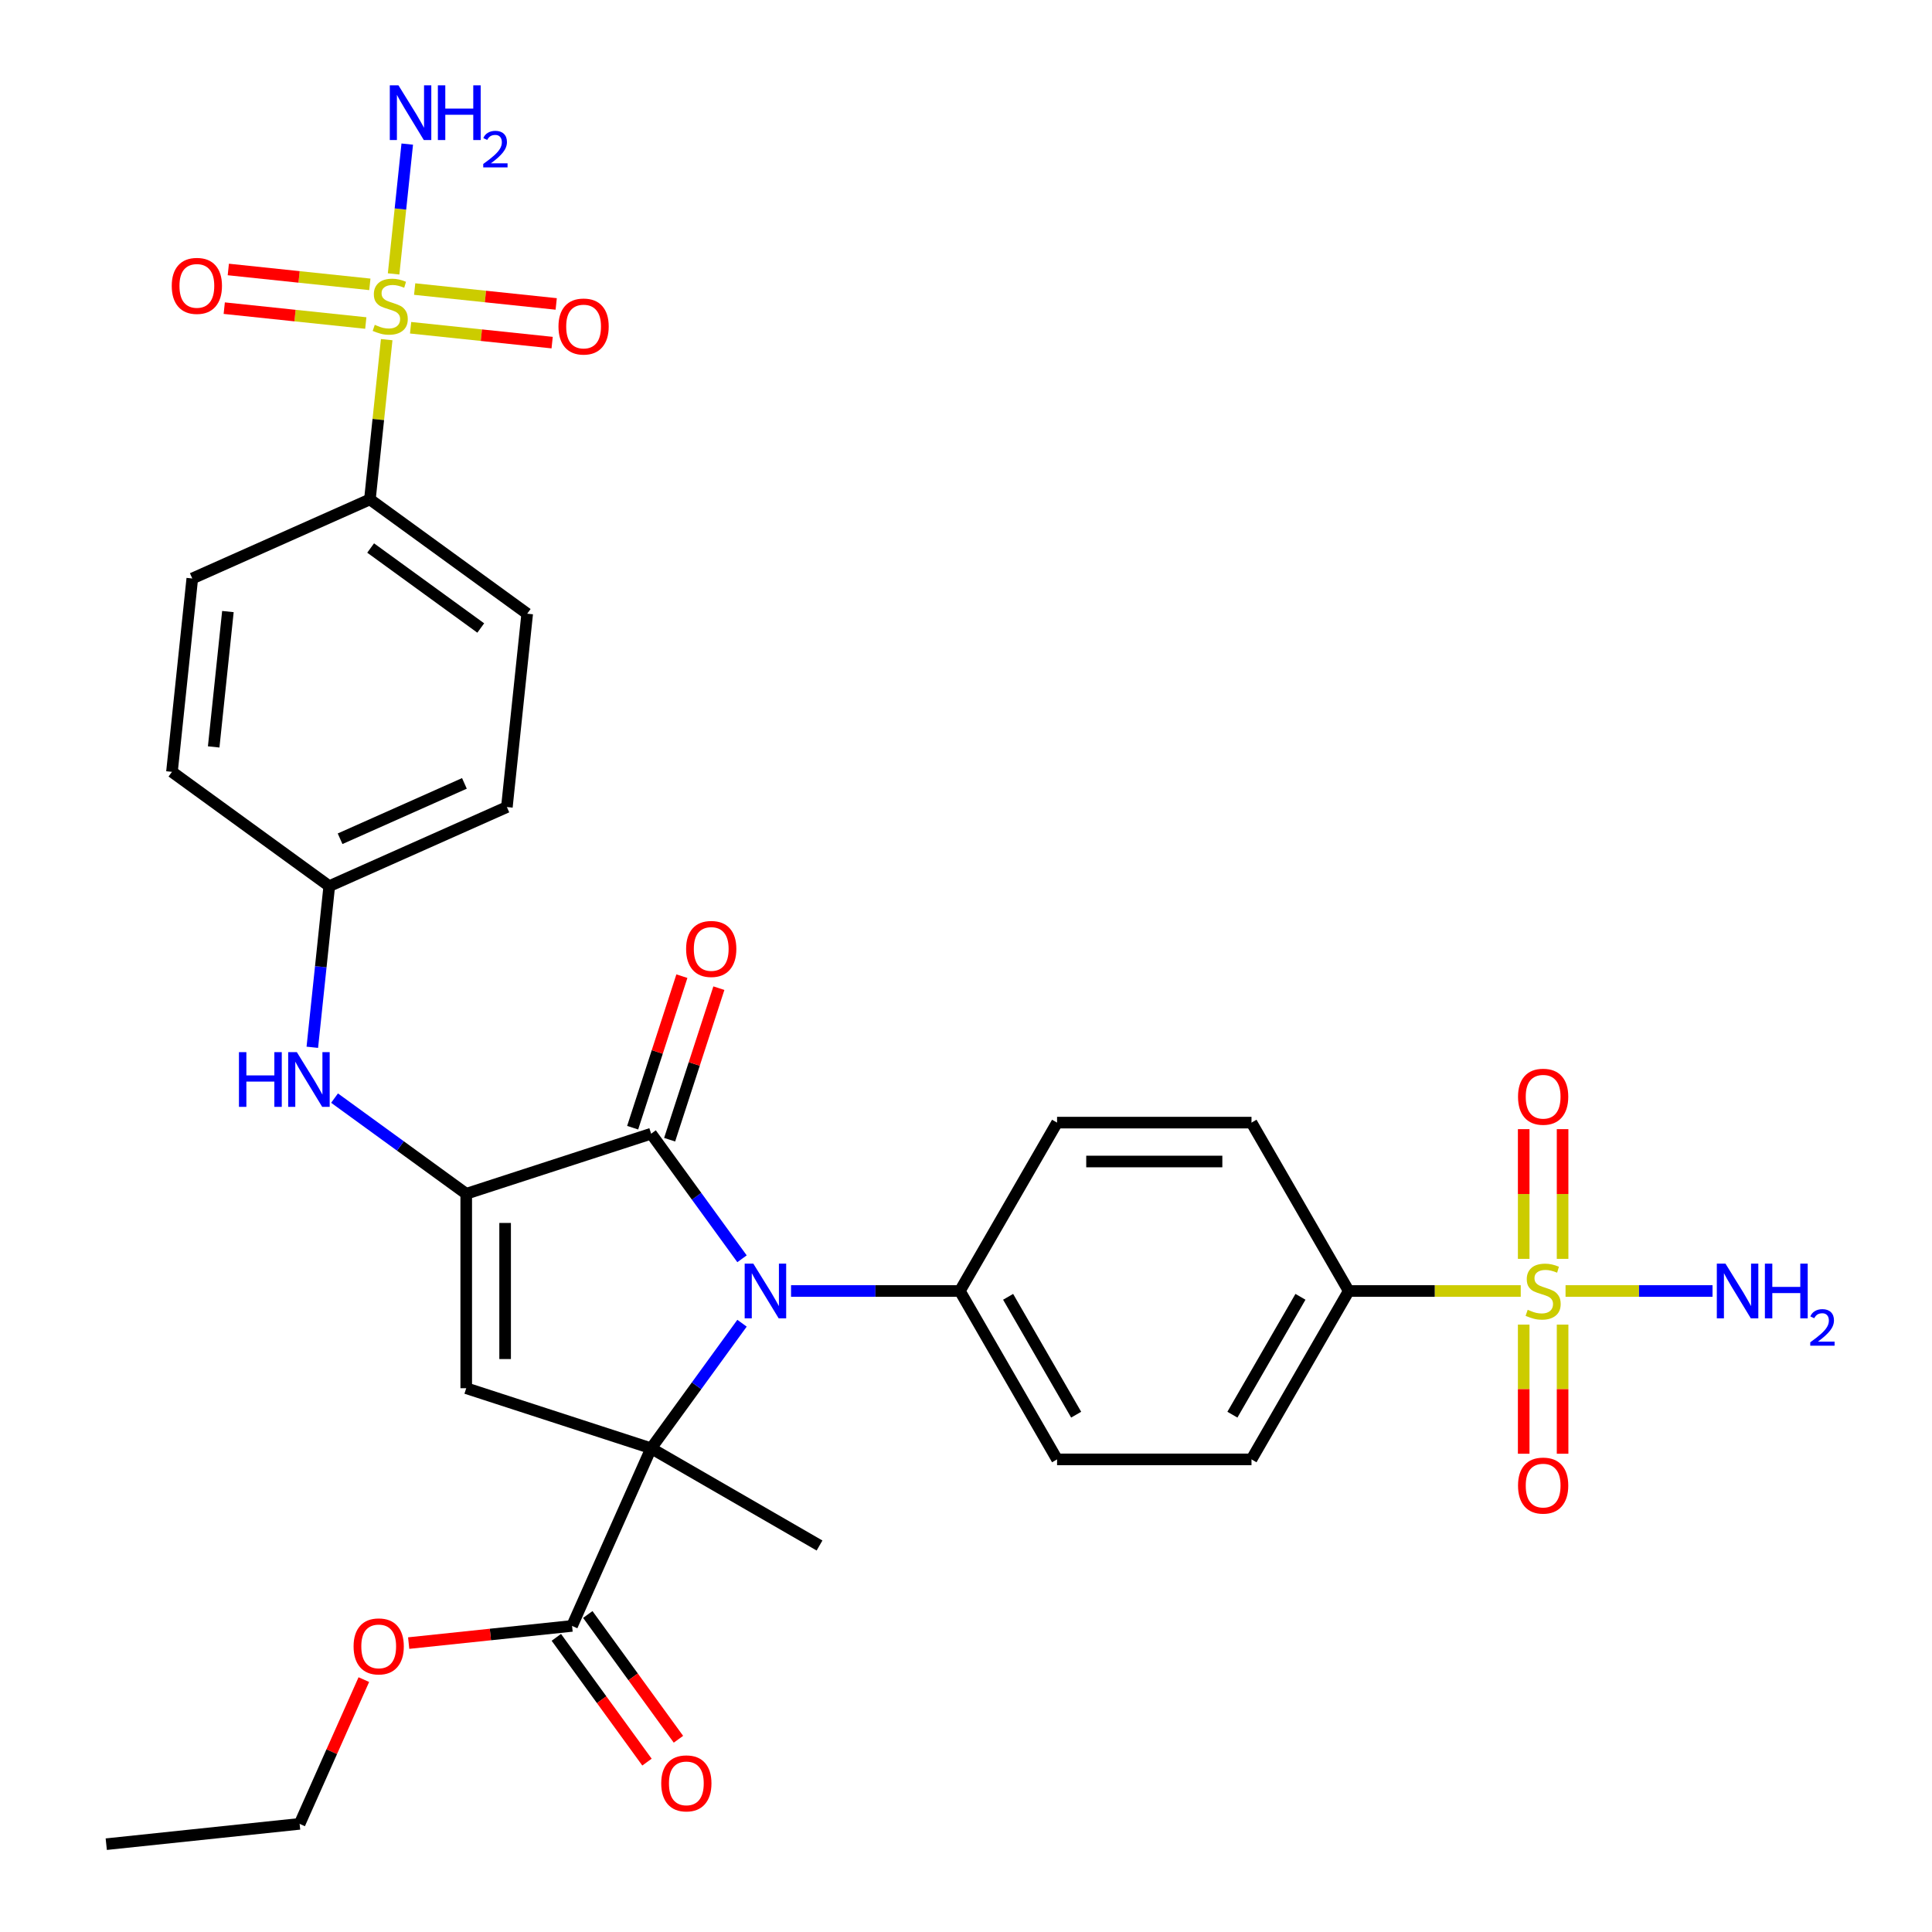 <?xml version='1.0' encoding='iso-8859-1'?>
<svg version='1.1' baseProfile='full'
              xmlns='http://www.w3.org/2000/svg'
                      xmlns:rdkit='http://www.rdkit.org/xml'
                      xmlns:xlink='http://www.w3.org/1999/xlink'
                  xml:space='preserve'
width='1000px' height='1000px' viewBox='0 0 1000 1000'>
<!-- END OF HEADER -->
<rect style='opacity:1.0;fill:#FFFFFF;stroke:none' width='1000' height='1000' x='0' y='0'> </rect>
<path class='bond-0' d='M 337.031,749.635 L 360.55,717.265' style='fill:none;fill-rule:evenodd;stroke:#000000;stroke-width:6px;stroke-linecap:butt;stroke-linejoin:miter;stroke-opacity:1' />
<path class='bond-0' d='M 360.55,717.265 L 384.068,684.895' style='fill:none;fill-rule:evenodd;stroke:#0000FF;stroke-width:6px;stroke-linecap:butt;stroke-linejoin:miter;stroke-opacity:1' />
<path class='bond-2' d='M 337.031,749.635 L 241.321,718.537' style='fill:none;fill-rule:evenodd;stroke:#000000;stroke-width:6px;stroke-linecap:butt;stroke-linejoin:miter;stroke-opacity:1' />
<path class='bond-6' d='M 337.031,749.635 L 296.099,841.571' style='fill:none;fill-rule:evenodd;stroke:#000000;stroke-width:6px;stroke-linecap:butt;stroke-linejoin:miter;stroke-opacity:1' />
<path class='bond-26' d='M 337.031,749.635 L 424.185,799.954' style='fill:none;fill-rule:evenodd;stroke:#000000;stroke-width:6px;stroke-linecap:butt;stroke-linejoin:miter;stroke-opacity:1' />
<path class='bond-3' d='M 384.068,651.543 L 360.55,619.173' style='fill:none;fill-rule:evenodd;stroke:#0000FF;stroke-width:6px;stroke-linecap:butt;stroke-linejoin:miter;stroke-opacity:1' />
<path class='bond-3' d='M 360.55,619.173 L 337.031,586.803' style='fill:none;fill-rule:evenodd;stroke:#000000;stroke-width:6px;stroke-linecap:butt;stroke-linejoin:miter;stroke-opacity:1' />
<path class='bond-10' d='M 409.44,668.219 L 453.13,668.219' style='fill:none;fill-rule:evenodd;stroke:#0000FF;stroke-width:6px;stroke-linecap:butt;stroke-linejoin:miter;stroke-opacity:1' />
<path class='bond-10' d='M 453.13,668.219 L 496.82,668.219' style='fill:none;fill-rule:evenodd;stroke:#000000;stroke-width:6px;stroke-linecap:butt;stroke-linejoin:miter;stroke-opacity:1' />
<path class='bond-1' d='M 241.321,617.901 L 241.321,718.537' style='fill:none;fill-rule:evenodd;stroke:#000000;stroke-width:6px;stroke-linecap:butt;stroke-linejoin:miter;stroke-opacity:1' />
<path class='bond-1' d='M 261.448,632.997 L 261.448,703.442' style='fill:none;fill-rule:evenodd;stroke:#000000;stroke-width:6px;stroke-linecap:butt;stroke-linejoin:miter;stroke-opacity:1' />
<path class='bond-7' d='M 241.321,617.901 L 207.24,593.14' style='fill:none;fill-rule:evenodd;stroke:#000000;stroke-width:6px;stroke-linecap:butt;stroke-linejoin:miter;stroke-opacity:1' />
<path class='bond-7' d='M 207.24,593.14 L 173.16,568.38' style='fill:none;fill-rule:evenodd;stroke:#0000FF;stroke-width:6px;stroke-linecap:butt;stroke-linejoin:miter;stroke-opacity:1' />
<path class='bond-32' d='M 241.321,617.901 L 337.031,586.803' style='fill:none;fill-rule:evenodd;stroke:#000000;stroke-width:6px;stroke-linecap:butt;stroke-linejoin:miter;stroke-opacity:1' />
<path class='bond-15' d='M 346.602,589.913 L 359.345,550.695' style='fill:none;fill-rule:evenodd;stroke:#000000;stroke-width:6px;stroke-linecap:butt;stroke-linejoin:miter;stroke-opacity:1' />
<path class='bond-15' d='M 359.345,550.695 L 372.087,511.478' style='fill:none;fill-rule:evenodd;stroke:#FF0000;stroke-width:6px;stroke-linecap:butt;stroke-linejoin:miter;stroke-opacity:1' />
<path class='bond-15' d='M 327.46,583.693 L 340.203,544.476' style='fill:none;fill-rule:evenodd;stroke:#000000;stroke-width:6px;stroke-linecap:butt;stroke-linejoin:miter;stroke-opacity:1' />
<path class='bond-15' d='M 340.203,544.476 L 352.945,505.258' style='fill:none;fill-rule:evenodd;stroke:#FF0000;stroke-width:6px;stroke-linecap:butt;stroke-linejoin:miter;stroke-opacity:1' />
<path class='bond-4' d='M 787.132,668.219 L 742.612,668.219' style='fill:none;fill-rule:evenodd;stroke:#CCCC00;stroke-width:6px;stroke-linecap:butt;stroke-linejoin:miter;stroke-opacity:1' />
<path class='bond-4' d='M 742.612,668.219 L 698.092,668.219' style='fill:none;fill-rule:evenodd;stroke:#000000;stroke-width:6px;stroke-linecap:butt;stroke-linejoin:miter;stroke-opacity:1' />
<path class='bond-13' d='M 788.664,685.615 L 788.664,719.035' style='fill:none;fill-rule:evenodd;stroke:#CCCC00;stroke-width:6px;stroke-linecap:butt;stroke-linejoin:miter;stroke-opacity:1' />
<path class='bond-13' d='M 788.664,719.035 L 788.664,752.454' style='fill:none;fill-rule:evenodd;stroke:#FF0000;stroke-width:6px;stroke-linecap:butt;stroke-linejoin:miter;stroke-opacity:1' />
<path class='bond-13' d='M 808.792,685.615 L 808.792,719.035' style='fill:none;fill-rule:evenodd;stroke:#CCCC00;stroke-width:6px;stroke-linecap:butt;stroke-linejoin:miter;stroke-opacity:1' />
<path class='bond-13' d='M 808.792,719.035 L 808.792,752.454' style='fill:none;fill-rule:evenodd;stroke:#FF0000;stroke-width:6px;stroke-linecap:butt;stroke-linejoin:miter;stroke-opacity:1' />
<path class='bond-14' d='M 808.792,651.583 L 808.792,618.013' style='fill:none;fill-rule:evenodd;stroke:#CCCC00;stroke-width:6px;stroke-linecap:butt;stroke-linejoin:miter;stroke-opacity:1' />
<path class='bond-14' d='M 808.792,618.013 L 808.792,584.443' style='fill:none;fill-rule:evenodd;stroke:#FF0000;stroke-width:6px;stroke-linecap:butt;stroke-linejoin:miter;stroke-opacity:1' />
<path class='bond-14' d='M 788.664,651.583 L 788.664,618.013' style='fill:none;fill-rule:evenodd;stroke:#CCCC00;stroke-width:6px;stroke-linecap:butt;stroke-linejoin:miter;stroke-opacity:1' />
<path class='bond-14' d='M 788.664,618.013 L 788.664,584.443' style='fill:none;fill-rule:evenodd;stroke:#FF0000;stroke-width:6px;stroke-linecap:butt;stroke-linejoin:miter;stroke-opacity:1' />
<path class='bond-16' d='M 810.324,668.219 L 848.361,668.219' style='fill:none;fill-rule:evenodd;stroke:#CCCC00;stroke-width:6px;stroke-linecap:butt;stroke-linejoin:miter;stroke-opacity:1' />
<path class='bond-16' d='M 848.361,668.219 L 886.398,668.219' style='fill:none;fill-rule:evenodd;stroke:#0000FF;stroke-width:6px;stroke-linecap:butt;stroke-linejoin:miter;stroke-opacity:1' />
<path class='bond-5' d='M 200.153,175.805 L 195.808,217.15' style='fill:none;fill-rule:evenodd;stroke:#CCCC00;stroke-width:6px;stroke-linecap:butt;stroke-linejoin:miter;stroke-opacity:1' />
<path class='bond-5' d='M 195.808,217.15 L 191.462,258.494' style='fill:none;fill-rule:evenodd;stroke:#000000;stroke-width:6px;stroke-linecap:butt;stroke-linejoin:miter;stroke-opacity:1' />
<path class='bond-11' d='M 212.526,169.637 L 249.158,173.487' style='fill:none;fill-rule:evenodd;stroke:#CCCC00;stroke-width:6px;stroke-linecap:butt;stroke-linejoin:miter;stroke-opacity:1' />
<path class='bond-11' d='M 249.158,173.487 L 285.79,177.337' style='fill:none;fill-rule:evenodd;stroke:#FF0000;stroke-width:6px;stroke-linecap:butt;stroke-linejoin:miter;stroke-opacity:1' />
<path class='bond-11' d='M 214.63,149.62 L 251.262,153.47' style='fill:none;fill-rule:evenodd;stroke:#CCCC00;stroke-width:6px;stroke-linecap:butt;stroke-linejoin:miter;stroke-opacity:1' />
<path class='bond-11' d='M 251.262,153.47 L 287.894,157.32' style='fill:none;fill-rule:evenodd;stroke:#FF0000;stroke-width:6px;stroke-linecap:butt;stroke-linejoin:miter;stroke-opacity:1' />
<path class='bond-12' d='M 191.438,147.182 L 154.805,143.332' style='fill:none;fill-rule:evenodd;stroke:#CCCC00;stroke-width:6px;stroke-linecap:butt;stroke-linejoin:miter;stroke-opacity:1' />
<path class='bond-12' d='M 154.805,143.332 L 118.173,139.482' style='fill:none;fill-rule:evenodd;stroke:#FF0000;stroke-width:6px;stroke-linecap:butt;stroke-linejoin:miter;stroke-opacity:1' />
<path class='bond-12' d='M 189.334,167.199 L 152.702,163.349' style='fill:none;fill-rule:evenodd;stroke:#CCCC00;stroke-width:6px;stroke-linecap:butt;stroke-linejoin:miter;stroke-opacity:1' />
<path class='bond-12' d='M 152.702,163.349 L 116.069,159.499' style='fill:none;fill-rule:evenodd;stroke:#FF0000;stroke-width:6px;stroke-linecap:butt;stroke-linejoin:miter;stroke-opacity:1' />
<path class='bond-17' d='M 203.73,141.774 L 207.261,108.178' style='fill:none;fill-rule:evenodd;stroke:#CCCC00;stroke-width:6px;stroke-linecap:butt;stroke-linejoin:miter;stroke-opacity:1' />
<path class='bond-17' d='M 207.261,108.178 L 210.792,74.582' style='fill:none;fill-rule:evenodd;stroke:#0000FF;stroke-width:6px;stroke-linecap:butt;stroke-linejoin:miter;stroke-opacity:1' />
<path class='bond-18' d='M 287.957,847.486 L 311.417,879.777' style='fill:none;fill-rule:evenodd;stroke:#000000;stroke-width:6px;stroke-linecap:butt;stroke-linejoin:miter;stroke-opacity:1' />
<path class='bond-18' d='M 311.417,879.777 L 334.878,912.067' style='fill:none;fill-rule:evenodd;stroke:#FF0000;stroke-width:6px;stroke-linecap:butt;stroke-linejoin:miter;stroke-opacity:1' />
<path class='bond-18' d='M 304.241,835.656 L 327.701,867.946' style='fill:none;fill-rule:evenodd;stroke:#000000;stroke-width:6px;stroke-linecap:butt;stroke-linejoin:miter;stroke-opacity:1' />
<path class='bond-18' d='M 327.701,867.946 L 351.161,900.236' style='fill:none;fill-rule:evenodd;stroke:#FF0000;stroke-width:6px;stroke-linecap:butt;stroke-linejoin:miter;stroke-opacity:1' />
<path class='bond-27' d='M 296.099,841.571 L 253.814,846.015' style='fill:none;fill-rule:evenodd;stroke:#000000;stroke-width:6px;stroke-linecap:butt;stroke-linejoin:miter;stroke-opacity:1' />
<path class='bond-27' d='M 253.814,846.015 L 211.53,850.46' style='fill:none;fill-rule:evenodd;stroke:#FF0000;stroke-width:6px;stroke-linecap:butt;stroke-linejoin:miter;stroke-opacity:1' />
<path class='bond-25' d='M 161.657,542.073 L 166.04,500.368' style='fill:none;fill-rule:evenodd;stroke:#0000FF;stroke-width:6px;stroke-linecap:butt;stroke-linejoin:miter;stroke-opacity:1' />
<path class='bond-25' d='M 166.04,500.368 L 170.424,458.664' style='fill:none;fill-rule:evenodd;stroke:#000000;stroke-width:6px;stroke-linecap:butt;stroke-linejoin:miter;stroke-opacity:1' />
<path class='bond-8' d='M 698.092,668.219 L 647.774,755.373' style='fill:none;fill-rule:evenodd;stroke:#000000;stroke-width:6px;stroke-linecap:butt;stroke-linejoin:miter;stroke-opacity:1' />
<path class='bond-8' d='M 673.114,671.229 L 637.891,732.236' style='fill:none;fill-rule:evenodd;stroke:#000000;stroke-width:6px;stroke-linecap:butt;stroke-linejoin:miter;stroke-opacity:1' />
<path class='bond-33' d='M 698.092,668.219 L 647.774,581.066' style='fill:none;fill-rule:evenodd;stroke:#000000;stroke-width:6px;stroke-linecap:butt;stroke-linejoin:miter;stroke-opacity:1' />
<path class='bond-9' d='M 191.462,258.494 L 272.879,317.647' style='fill:none;fill-rule:evenodd;stroke:#000000;stroke-width:6px;stroke-linecap:butt;stroke-linejoin:miter;stroke-opacity:1' />
<path class='bond-9' d='M 191.844,283.65 L 248.836,325.057' style='fill:none;fill-rule:evenodd;stroke:#000000;stroke-width:6px;stroke-linecap:butt;stroke-linejoin:miter;stroke-opacity:1' />
<path class='bond-34' d='M 191.462,258.494 L 99.527,299.427' style='fill:none;fill-rule:evenodd;stroke:#000000;stroke-width:6px;stroke-linecap:butt;stroke-linejoin:miter;stroke-opacity:1' />
<path class='bond-21' d='M 496.82,668.219 L 547.138,581.066' style='fill:none;fill-rule:evenodd;stroke:#000000;stroke-width:6px;stroke-linecap:butt;stroke-linejoin:miter;stroke-opacity:1' />
<path class='bond-22' d='M 496.82,668.219 L 547.138,755.373' style='fill:none;fill-rule:evenodd;stroke:#000000;stroke-width:6px;stroke-linecap:butt;stroke-linejoin:miter;stroke-opacity:1' />
<path class='bond-22' d='M 521.798,671.229 L 557.021,732.236' style='fill:none;fill-rule:evenodd;stroke:#000000;stroke-width:6px;stroke-linecap:butt;stroke-linejoin:miter;stroke-opacity:1' />
<path class='bond-19' d='M 647.774,581.066 L 547.138,581.066' style='fill:none;fill-rule:evenodd;stroke:#000000;stroke-width:6px;stroke-linecap:butt;stroke-linejoin:miter;stroke-opacity:1' />
<path class='bond-19' d='M 632.678,601.193 L 562.233,601.193' style='fill:none;fill-rule:evenodd;stroke:#000000;stroke-width:6px;stroke-linecap:butt;stroke-linejoin:miter;stroke-opacity:1' />
<path class='bond-20' d='M 647.774,755.373 L 547.138,755.373' style='fill:none;fill-rule:evenodd;stroke:#000000;stroke-width:6px;stroke-linecap:butt;stroke-linejoin:miter;stroke-opacity:1' />
<path class='bond-23' d='M 99.527,299.427 L 89.007,399.512' style='fill:none;fill-rule:evenodd;stroke:#000000;stroke-width:6px;stroke-linecap:butt;stroke-linejoin:miter;stroke-opacity:1' />
<path class='bond-23' d='M 117.966,316.543 L 110.602,386.603' style='fill:none;fill-rule:evenodd;stroke:#000000;stroke-width:6px;stroke-linecap:butt;stroke-linejoin:miter;stroke-opacity:1' />
<path class='bond-24' d='M 272.879,317.647 L 262.359,417.732' style='fill:none;fill-rule:evenodd;stroke:#000000;stroke-width:6px;stroke-linecap:butt;stroke-linejoin:miter;stroke-opacity:1' />
<path class='bond-28' d='M 170.424,458.664 L 89.007,399.512' style='fill:none;fill-rule:evenodd;stroke:#000000;stroke-width:6px;stroke-linecap:butt;stroke-linejoin:miter;stroke-opacity:1' />
<path class='bond-29' d='M 170.424,458.664 L 262.359,417.732' style='fill:none;fill-rule:evenodd;stroke:#000000;stroke-width:6px;stroke-linecap:butt;stroke-linejoin:miter;stroke-opacity:1' />
<path class='bond-29' d='M 176.028,434.137 L 240.382,405.484' style='fill:none;fill-rule:evenodd;stroke:#000000;stroke-width:6px;stroke-linecap:butt;stroke-linejoin:miter;stroke-opacity:1' />
<path class='bond-30' d='M 188.322,869.366 L 171.702,906.696' style='fill:none;fill-rule:evenodd;stroke:#FF0000;stroke-width:6px;stroke-linecap:butt;stroke-linejoin:miter;stroke-opacity:1' />
<path class='bond-30' d='M 171.702,906.696 L 155.082,944.026' style='fill:none;fill-rule:evenodd;stroke:#000000;stroke-width:6px;stroke-linecap:butt;stroke-linejoin:miter;stroke-opacity:1' />
<path class='bond-31' d='M 155.082,944.026 L 54.997,954.545' style='fill:none;fill-rule:evenodd;stroke:#000000;stroke-width:6px;stroke-linecap:butt;stroke-linejoin:miter;stroke-opacity:1' />
<path  class='atom-1' d='M 389.924 654.059
L 399.204 669.059
Q 400.124 670.539, 401.604 673.219
Q 403.084 675.899, 403.164 676.059
L 403.164 654.059
L 406.924 654.059
L 406.924 682.379
L 403.044 682.379
L 393.084 665.979
Q 391.924 664.059, 390.684 661.859
Q 389.484 659.659, 389.124 658.979
L 389.124 682.379
L 385.444 682.379
L 385.444 654.059
L 389.924 654.059
' fill='#0000FF'/>
<path  class='atom-5' d='M 790.728 677.939
Q 791.048 678.059, 792.368 678.619
Q 793.688 679.179, 795.128 679.539
Q 796.608 679.859, 798.048 679.859
Q 800.728 679.859, 802.288 678.579
Q 803.848 677.259, 803.848 674.979
Q 803.848 673.419, 803.048 672.459
Q 802.288 671.499, 801.088 670.979
Q 799.888 670.459, 797.888 669.859
Q 795.368 669.099, 793.848 668.379
Q 792.368 667.659, 791.288 666.139
Q 790.248 664.619, 790.248 662.059
Q 790.248 658.499, 792.648 656.299
Q 795.088 654.099, 799.888 654.099
Q 803.168 654.099, 806.888 655.659
L 805.968 658.739
Q 802.568 657.339, 800.008 657.339
Q 797.248 657.339, 795.728 658.499
Q 794.208 659.619, 794.248 661.579
Q 794.248 663.099, 795.008 664.019
Q 795.808 664.939, 796.928 665.459
Q 798.088 665.979, 800.008 666.579
Q 802.568 667.379, 804.088 668.179
Q 805.608 668.979, 806.688 670.619
Q 807.808 672.219, 807.808 674.979
Q 807.808 678.899, 805.168 681.019
Q 802.568 683.099, 798.208 683.099
Q 795.688 683.099, 793.768 682.539
Q 791.888 682.019, 789.648 681.099
L 790.728 677.939
' fill='#CCCC00'/>
<path  class='atom-6' d='M 193.982 168.13
Q 194.302 168.25, 195.622 168.81
Q 196.942 169.37, 198.382 169.73
Q 199.862 170.05, 201.302 170.05
Q 203.982 170.05, 205.542 168.77
Q 207.102 167.45, 207.102 165.17
Q 207.102 163.61, 206.302 162.65
Q 205.542 161.69, 204.342 161.17
Q 203.142 160.65, 201.142 160.05
Q 198.622 159.29, 197.102 158.57
Q 195.622 157.85, 194.542 156.33
Q 193.502 154.81, 193.502 152.25
Q 193.502 148.69, 195.902 146.49
Q 198.342 144.29, 203.142 144.29
Q 206.422 144.29, 210.142 145.85
L 209.222 148.93
Q 205.822 147.53, 203.262 147.53
Q 200.502 147.53, 198.982 148.69
Q 197.462 149.81, 197.502 151.77
Q 197.502 153.29, 198.262 154.21
Q 199.062 155.13, 200.182 155.65
Q 201.342 156.17, 203.262 156.77
Q 205.822 157.57, 207.342 158.37
Q 208.862 159.17, 209.942 160.81
Q 211.062 162.41, 211.062 165.17
Q 211.062 169.09, 208.422 171.21
Q 205.822 173.29, 201.462 173.29
Q 198.942 173.29, 197.022 172.73
Q 195.142 172.21, 192.902 171.29
L 193.982 168.13
' fill='#CCCC00'/>
<path  class='atom-8' d='M 123.684 544.589
L 127.524 544.589
L 127.524 556.629
L 142.004 556.629
L 142.004 544.589
L 145.844 544.589
L 145.844 572.909
L 142.004 572.909
L 142.004 559.829
L 127.524 559.829
L 127.524 572.909
L 123.684 572.909
L 123.684 544.589
' fill='#0000FF'/>
<path  class='atom-8' d='M 153.644 544.589
L 162.924 559.589
Q 163.844 561.069, 165.324 563.749
Q 166.804 566.429, 166.884 566.589
L 166.884 544.589
L 170.644 544.589
L 170.644 572.909
L 166.764 572.909
L 156.804 556.509
Q 155.644 554.589, 154.404 552.389
Q 153.204 550.189, 152.844 549.509
L 152.844 572.909
L 149.164 572.909
L 149.164 544.589
L 153.644 544.589
' fill='#0000FF'/>
<path  class='atom-12' d='M 289.066 169.009
Q 289.066 162.209, 292.426 158.409
Q 295.786 154.609, 302.066 154.609
Q 308.346 154.609, 311.706 158.409
Q 315.066 162.209, 315.066 169.009
Q 315.066 175.889, 311.666 179.809
Q 308.266 183.689, 302.066 183.689
Q 295.826 183.689, 292.426 179.809
Q 289.066 175.929, 289.066 169.009
M 302.066 180.489
Q 306.386 180.489, 308.706 177.609
Q 311.066 174.689, 311.066 169.009
Q 311.066 163.449, 308.706 160.649
Q 306.386 157.809, 302.066 157.809
Q 297.746 157.809, 295.386 160.609
Q 293.066 163.409, 293.066 169.009
Q 293.066 174.729, 295.386 177.609
Q 297.746 180.489, 302.066 180.489
' fill='#FF0000'/>
<path  class='atom-13' d='M 88.897 147.97
Q 88.897 141.17, 92.257 137.37
Q 95.617 133.57, 101.897 133.57
Q 108.177 133.57, 111.537 137.37
Q 114.897 141.17, 114.897 147.97
Q 114.897 154.85, 111.497 158.77
Q 108.097 162.65, 101.897 162.65
Q 95.657 162.65, 92.257 158.77
Q 88.897 154.89, 88.897 147.97
M 101.897 159.45
Q 106.217 159.45, 108.537 156.57
Q 110.897 153.65, 110.897 147.97
Q 110.897 142.41, 108.537 139.61
Q 106.217 136.77, 101.897 136.77
Q 97.577 136.77, 95.217 139.57
Q 92.897 142.37, 92.897 147.97
Q 92.897 153.69, 95.217 156.57
Q 97.577 159.45, 101.897 159.45
' fill='#FF0000'/>
<path  class='atom-14' d='M 785.728 768.935
Q 785.728 762.135, 789.088 758.335
Q 792.448 754.535, 798.728 754.535
Q 805.008 754.535, 808.368 758.335
Q 811.728 762.135, 811.728 768.935
Q 811.728 775.815, 808.328 779.735
Q 804.928 783.615, 798.728 783.615
Q 792.488 783.615, 789.088 779.735
Q 785.728 775.855, 785.728 768.935
M 798.728 780.415
Q 803.048 780.415, 805.368 777.535
Q 807.728 774.615, 807.728 768.935
Q 807.728 763.375, 805.368 760.575
Q 803.048 757.735, 798.728 757.735
Q 794.408 757.735, 792.048 760.535
Q 789.728 763.335, 789.728 768.935
Q 789.728 774.655, 792.048 777.535
Q 794.408 780.415, 798.728 780.415
' fill='#FF0000'/>
<path  class='atom-15' d='M 785.728 567.663
Q 785.728 560.863, 789.088 557.063
Q 792.448 553.263, 798.728 553.263
Q 805.008 553.263, 808.368 557.063
Q 811.728 560.863, 811.728 567.663
Q 811.728 574.543, 808.328 578.463
Q 804.928 582.343, 798.728 582.343
Q 792.488 582.343, 789.088 578.463
Q 785.728 574.583, 785.728 567.663
M 798.728 579.143
Q 803.048 579.143, 805.368 576.263
Q 807.728 573.343, 807.728 567.663
Q 807.728 562.103, 805.368 559.303
Q 803.048 556.463, 798.728 556.463
Q 794.408 556.463, 792.048 559.263
Q 789.728 562.063, 789.728 567.663
Q 789.728 573.383, 792.048 576.263
Q 794.408 579.143, 798.728 579.143
' fill='#FF0000'/>
<path  class='atom-16' d='M 355.13 491.172
Q 355.13 484.372, 358.49 480.572
Q 361.85 476.772, 368.13 476.772
Q 374.41 476.772, 377.77 480.572
Q 381.13 484.372, 381.13 491.172
Q 381.13 498.052, 377.73 501.972
Q 374.33 505.852, 368.13 505.852
Q 361.89 505.852, 358.49 501.972
Q 355.13 498.092, 355.13 491.172
M 368.13 502.652
Q 372.45 502.652, 374.77 499.772
Q 377.13 496.852, 377.13 491.172
Q 377.13 485.612, 374.77 482.812
Q 372.45 479.972, 368.13 479.972
Q 363.81 479.972, 361.45 482.772
Q 359.13 485.572, 359.13 491.172
Q 359.13 496.892, 361.45 499.772
Q 363.81 502.652, 368.13 502.652
' fill='#FF0000'/>
<path  class='atom-17' d='M 893.104 654.059
L 902.384 669.059
Q 903.304 670.539, 904.784 673.219
Q 906.264 675.899, 906.344 676.059
L 906.344 654.059
L 910.104 654.059
L 910.104 682.379
L 906.224 682.379
L 896.264 665.979
Q 895.104 664.059, 893.864 661.859
Q 892.664 659.659, 892.304 658.979
L 892.304 682.379
L 888.624 682.379
L 888.624 654.059
L 893.104 654.059
' fill='#0000FF'/>
<path  class='atom-17' d='M 913.504 654.059
L 917.344 654.059
L 917.344 666.099
L 931.824 666.099
L 931.824 654.059
L 935.664 654.059
L 935.664 682.379
L 931.824 682.379
L 931.824 669.299
L 917.344 669.299
L 917.344 682.379
L 913.504 682.379
L 913.504 654.059
' fill='#0000FF'/>
<path  class='atom-17' d='M 937.037 681.386
Q 937.723 679.617, 939.36 678.64
Q 940.997 677.637, 943.267 677.637
Q 946.092 677.637, 947.676 679.168
Q 949.26 680.699, 949.26 683.418
Q 949.26 686.19, 947.201 688.778
Q 945.168 691.365, 940.944 694.427
L 949.577 694.427
L 949.577 696.539
L 936.984 696.539
L 936.984 694.77
Q 940.469 692.289, 942.528 690.441
Q 944.614 688.593, 945.617 686.93
Q 946.62 685.266, 946.62 683.55
Q 946.62 681.755, 945.723 680.752
Q 944.825 679.749, 943.267 679.749
Q 941.763 679.749, 940.759 680.356
Q 939.756 680.963, 939.043 682.31
L 937.037 681.386
' fill='#0000FF'/>
<path  class='atom-18' d='M 206.241 44.165
L 215.521 59.165
Q 216.441 60.645, 217.921 63.325
Q 219.401 66.005, 219.481 66.165
L 219.481 44.165
L 223.241 44.165
L 223.241 72.485
L 219.361 72.485
L 209.401 56.085
Q 208.241 54.165, 207.001 51.965
Q 205.801 49.765, 205.441 49.085
L 205.441 72.485
L 201.761 72.485
L 201.761 44.165
L 206.241 44.165
' fill='#0000FF'/>
<path  class='atom-18' d='M 226.641 44.165
L 230.481 44.165
L 230.481 56.205
L 244.961 56.205
L 244.961 44.165
L 248.801 44.165
L 248.801 72.485
L 244.961 72.485
L 244.961 59.405
L 230.481 59.405
L 230.481 72.485
L 226.641 72.485
L 226.641 44.165
' fill='#0000FF'/>
<path  class='atom-18' d='M 250.174 71.491
Q 250.86 69.722, 252.497 68.746
Q 254.134 67.742, 256.404 67.742
Q 259.229 67.742, 260.813 69.273
Q 262.397 70.805, 262.397 73.524
Q 262.397 76.296, 260.338 78.883
Q 258.305 81.47, 254.081 84.533
L 262.714 84.533
L 262.714 86.645
L 250.121 86.645
L 250.121 84.876
Q 253.606 82.394, 255.665 80.546
Q 257.751 78.698, 258.754 77.035
Q 259.757 75.372, 259.757 73.656
Q 259.757 71.861, 258.859 70.858
Q 257.962 69.854, 256.404 69.854
Q 254.899 69.854, 253.896 70.462
Q 252.893 71.069, 252.18 72.415
L 250.174 71.491
' fill='#0000FF'/>
<path  class='atom-19' d='M 342.251 923.067
Q 342.251 916.267, 345.611 912.467
Q 348.971 908.667, 355.251 908.667
Q 361.531 908.667, 364.891 912.467
Q 368.251 916.267, 368.251 923.067
Q 368.251 929.947, 364.851 933.867
Q 361.451 937.747, 355.251 937.747
Q 349.011 937.747, 345.611 933.867
Q 342.251 929.987, 342.251 923.067
M 355.251 934.547
Q 359.571 934.547, 361.891 931.667
Q 364.251 928.747, 364.251 923.067
Q 364.251 917.507, 361.891 914.707
Q 359.571 911.867, 355.251 911.867
Q 350.931 911.867, 348.571 914.667
Q 346.251 917.467, 346.251 923.067
Q 346.251 928.787, 348.571 931.667
Q 350.931 934.547, 355.251 934.547
' fill='#FF0000'/>
<path  class='atom-28' d='M 183.014 852.17
Q 183.014 845.37, 186.374 841.57
Q 189.734 837.77, 196.014 837.77
Q 202.294 837.77, 205.654 841.57
Q 209.014 845.37, 209.014 852.17
Q 209.014 859.05, 205.614 862.97
Q 202.214 866.85, 196.014 866.85
Q 189.774 866.85, 186.374 862.97
Q 183.014 859.09, 183.014 852.17
M 196.014 863.65
Q 200.334 863.65, 202.654 860.77
Q 205.014 857.85, 205.014 852.17
Q 205.014 846.61, 202.654 843.81
Q 200.334 840.97, 196.014 840.97
Q 191.694 840.97, 189.334 843.77
Q 187.014 846.57, 187.014 852.17
Q 187.014 857.89, 189.334 860.77
Q 191.694 863.65, 196.014 863.65
' fill='#FF0000'/>
</svg>

